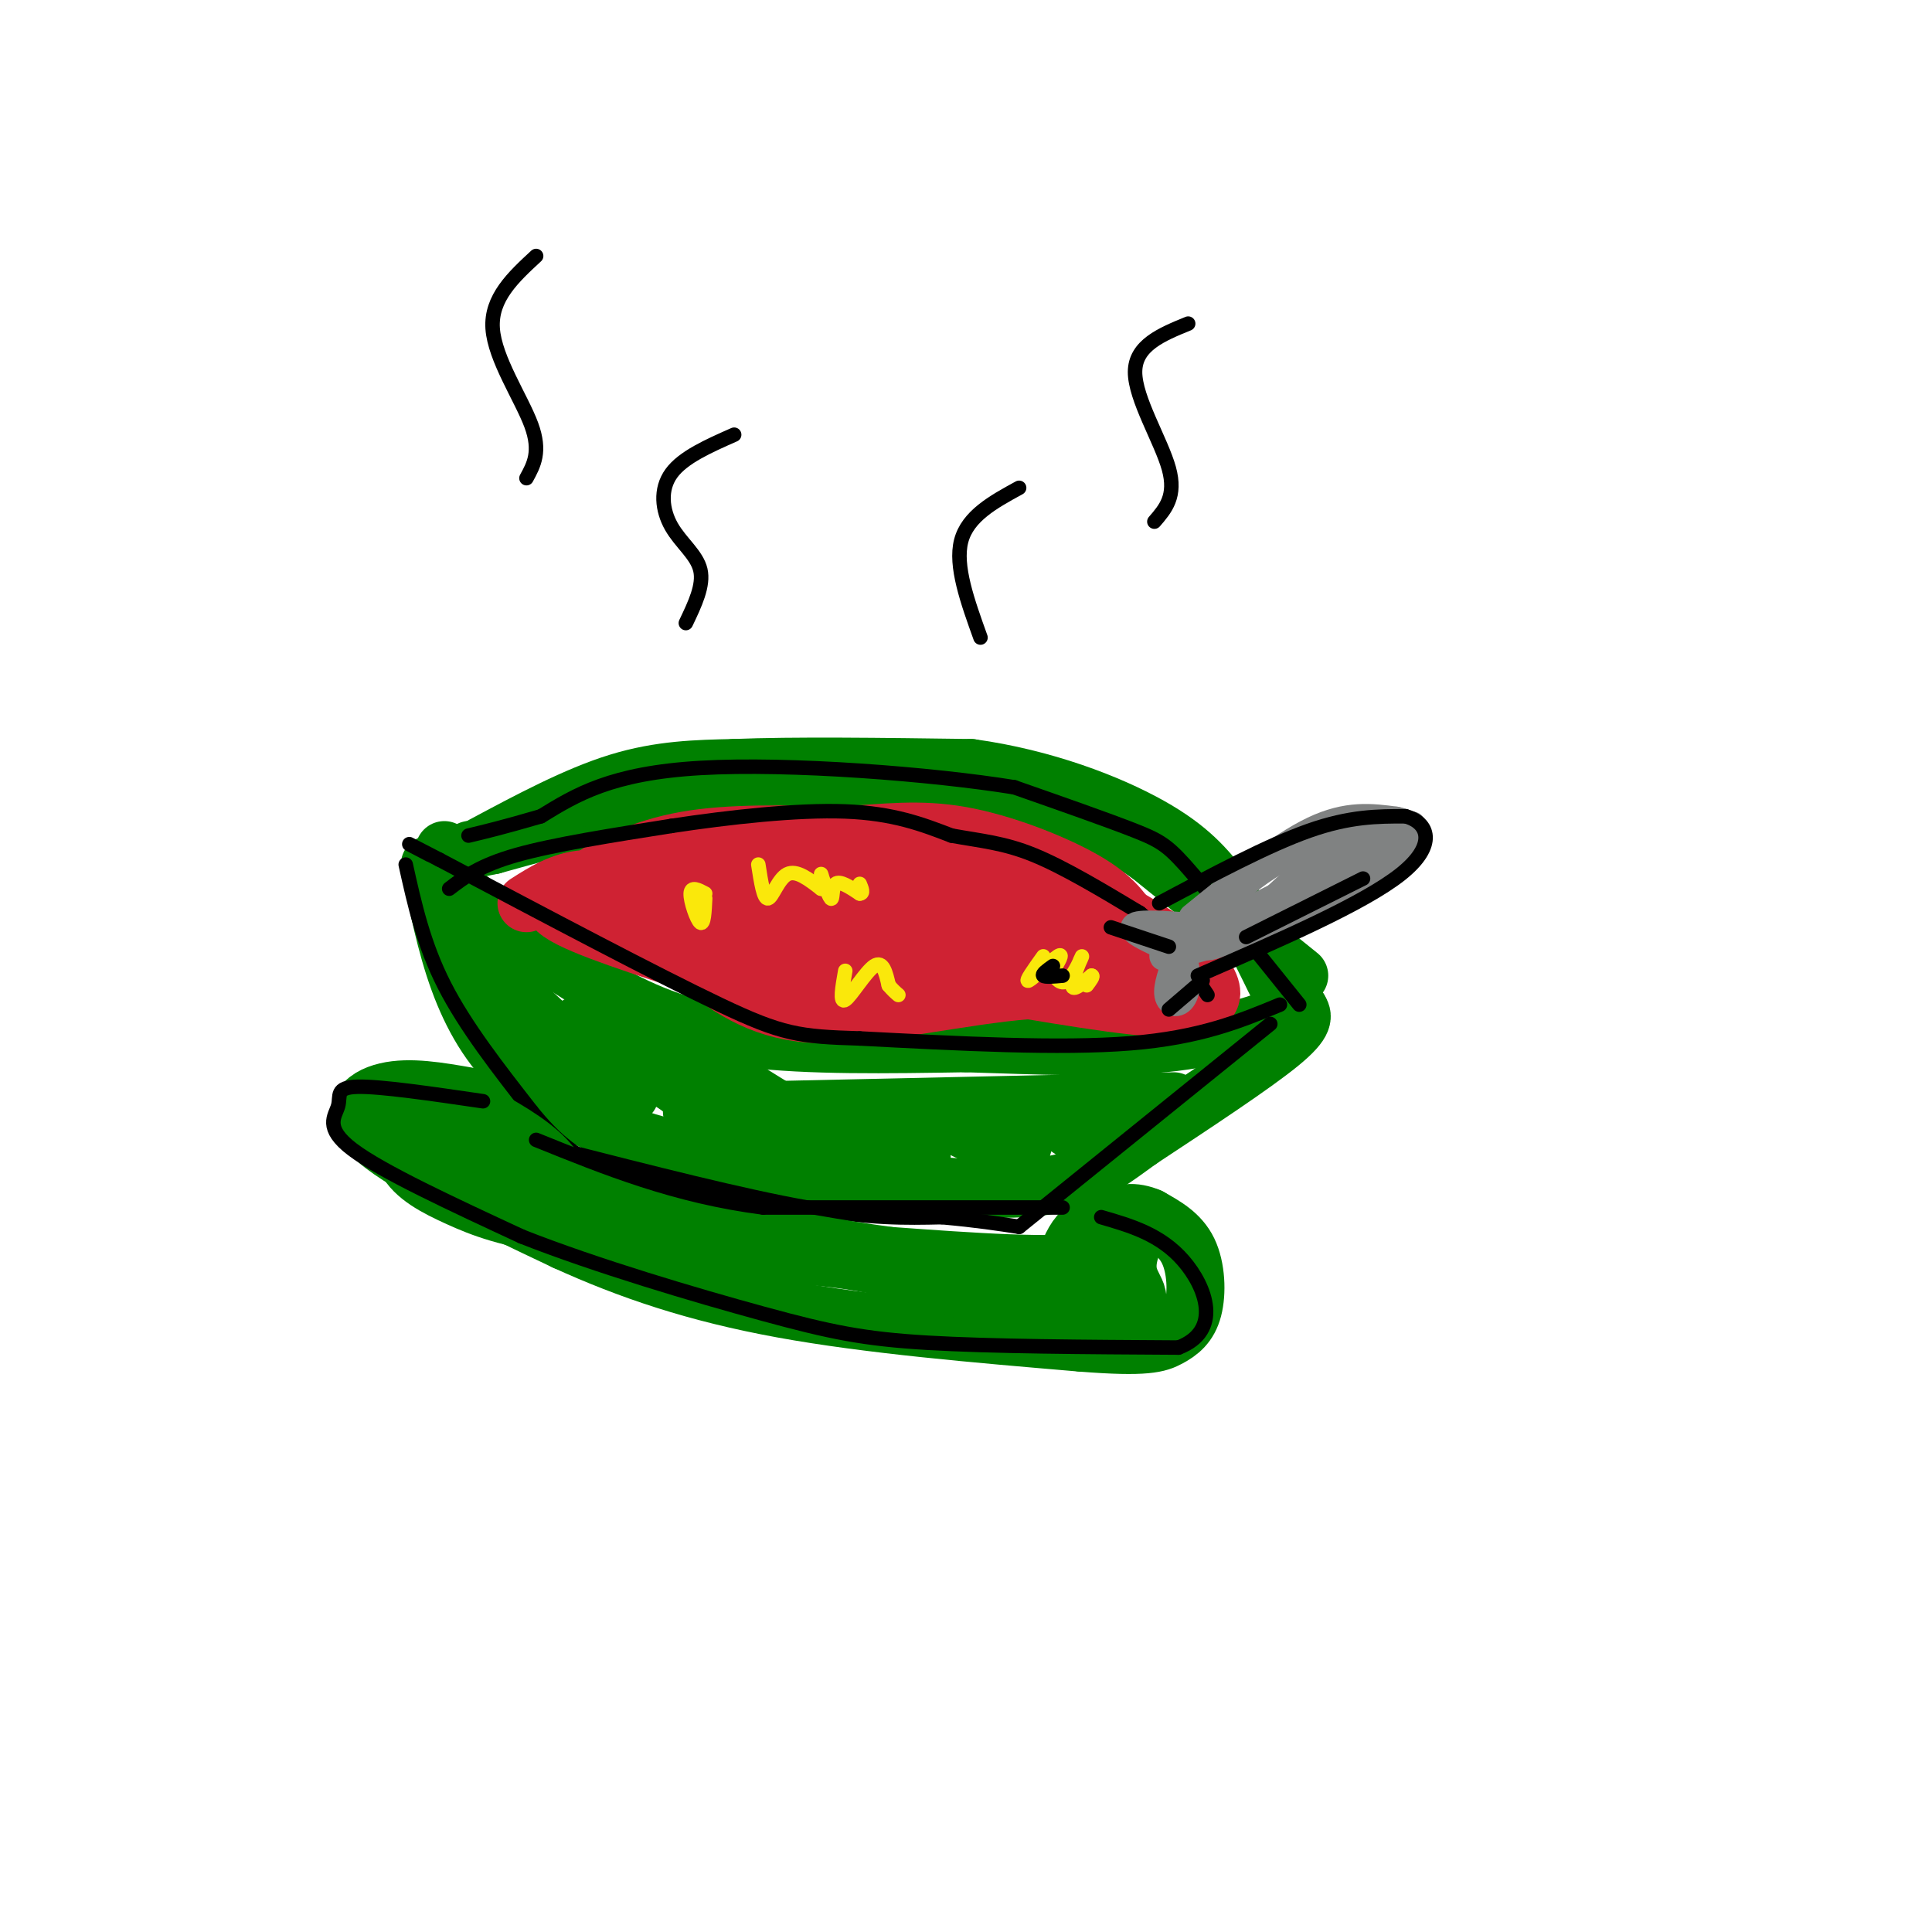 <svg viewBox='0 0 400 400' version='1.1' xmlns='http://www.w3.org/2000/svg' xmlns:xlink='http://www.w3.org/1999/xlink'><g fill='none' stroke='rgb(0,128,0)' stroke-width='12' stroke-linecap='round' stroke-linejoin='round'><path d='M92,176c-0.250,2.583 -0.500,5.167 5,10c5.500,4.833 16.750,11.917 28,19'/><path d='M125,205c9.022,5.133 17.578,8.467 30,10c12.422,1.533 28.711,1.267 45,1'/><path d='M200,216c14.867,0.467 29.533,1.133 41,0c11.467,-1.133 19.733,-4.067 28,-7'/><path d='M269,209c0.750,1.250 1.500,2.500 -4,7c-5.500,4.500 -17.250,12.250 -29,20'/><path d='M236,236c-7.622,5.511 -12.178,9.289 -24,10c-11.822,0.711 -30.911,-1.644 -50,-4'/><path d='M162,242c-14.667,-1.867 -26.333,-4.533 -35,-8c-8.667,-3.467 -14.333,-7.733 -20,-12'/><path d='M107,222c-5.511,-5.022 -9.289,-11.578 -12,-19c-2.711,-7.422 -4.356,-15.711 -6,-24'/><path d='M269,202c0.000,0.000 -31.000,-25.000 -31,-25'/><path d='M238,177c-8.689,-6.022 -14.911,-8.578 -29,-10c-14.089,-1.422 -36.044,-1.711 -58,-2'/><path d='M151,165c-17.833,1.333 -33.417,5.667 -49,10'/><path d='M102,175c-8.167,1.667 -4.083,0.833 0,0'/><path d='M100,175c9.667,-5.167 19.333,-10.333 28,-13c8.667,-2.667 16.333,-2.833 24,-3'/><path d='M152,159c12.167,-0.500 30.583,-0.250 49,0'/><path d='M201,159c15.178,2.089 28.622,7.311 37,12c8.378,4.689 11.689,8.844 15,13'/><path d='M253,184c4.333,5.333 7.667,12.167 11,19'/></g>
<g fill='none' stroke='rgb(207,34,51)' stroke-width='12' stroke-linecap='round' stroke-linejoin='round'><path d='M109,187c3.667,-2.333 7.333,-4.667 12,-5c4.667,-0.333 10.333,1.333 17,1c6.667,-0.333 14.333,-2.667 22,-5'/><path d='M160,178c13.467,-0.422 36.133,1.022 51,4c14.867,2.978 21.933,7.489 29,12'/><path d='M240,194c8.111,5.111 13.889,11.889 9,14c-4.889,2.111 -20.444,-0.444 -36,-3'/><path d='M213,205c-14.044,1.089 -31.156,5.311 -43,5c-11.844,-0.311 -18.422,-5.156 -25,-10'/><path d='M145,200c-10.600,-3.689 -24.600,-7.911 -29,-11c-4.400,-3.089 0.800,-5.044 6,-7'/><path d='M122,182c3.956,-2.822 10.844,-6.378 20,-8c9.156,-1.622 20.578,-1.311 32,-1'/><path d='M174,173c9.238,-0.583 16.333,-1.542 25,0c8.667,1.542 18.905,5.583 25,9c6.095,3.417 8.048,6.208 10,9'/><path d='M234,191c5.155,5.000 13.042,13.000 7,12c-6.042,-1.000 -26.012,-11.000 -37,-15c-10.988,-4.000 -12.994,-2.000 -15,0'/><path d='M189,188c-8.810,-0.202 -23.333,-0.708 -33,0c-9.667,0.708 -14.476,2.631 -13,5c1.476,2.369 9.238,5.185 17,8'/><path d='M160,201c13.178,-0.444 37.622,-5.556 53,-6c15.378,-0.444 21.689,3.778 28,8'/><path d='M241,203c-1.369,-1.857 -18.792,-10.500 -33,-12c-14.208,-1.500 -25.202,4.143 -39,4c-13.798,-0.143 -30.399,-6.071 -47,-12'/></g>
<g fill='none' stroke='rgb(0,128,0)' stroke-width='12' stroke-linecap='round' stroke-linejoin='round'><path d='M100,200c9.732,9.179 19.464,18.357 25,23c5.536,4.643 6.875,4.750 4,1c-2.875,-3.750 -9.964,-11.357 -9,-12c0.964,-0.643 9.982,5.679 19,12'/><path d='M139,224c3.607,2.446 3.124,2.562 3,1c-0.124,-1.562 0.111,-4.800 -1,-7c-1.111,-2.200 -3.568,-3.362 3,1c6.568,4.362 22.162,14.246 28,17c5.838,2.754 1.919,-1.623 -2,-6'/><path d='M170,230c3.279,0.714 12.475,5.498 17,8c4.525,2.502 4.378,2.722 3,0c-1.378,-2.722 -3.986,-8.387 0,-8c3.986,0.387 14.568,6.825 19,8c4.432,1.175 2.716,-2.912 1,-7'/><path d='M210,231c0.799,-1.893 2.297,-3.126 6,-1c3.703,2.126 9.612,7.611 12,6c2.388,-1.611 1.254,-10.317 2,-13c0.746,-2.683 3.373,0.659 6,4'/><path d='M243,228c0.000,0.000 -91.000,2.000 -91,2'/><path d='M152,230c-15.167,0.333 -7.583,0.167 0,0'/></g>
<g fill='none' stroke='rgb(0,0,0)' stroke-width='3' stroke-linecap='round' stroke-linejoin='round'><path d='M84,179c1.833,8.250 3.667,16.500 8,25c4.333,8.500 11.167,17.250 18,26'/><path d='M110,230c4.833,6.000 7.917,8.000 11,10'/><path d='M116,238c18.917,4.833 37.833,9.667 51,12c13.167,2.333 20.583,2.167 28,2'/><path d='M195,252c7.333,0.667 11.667,1.333 16,2'/><path d='M211,254c0.000,0.000 52.000,-42.000 52,-42'/><path d='M265,208c-8.250,3.417 -16.500,6.833 -31,8c-14.500,1.167 -35.250,0.083 -56,-1'/><path d='M178,215c-12.578,-0.378 -16.022,-0.822 -29,-7c-12.978,-6.178 -35.489,-18.089 -58,-30'/><path d='M91,178c-10.000,-5.167 -6.000,-3.083 -2,-1'/><path d='M93,184c3.167,-2.417 6.333,-4.833 14,-7c7.667,-2.167 19.833,-4.083 32,-6'/><path d='M139,171c12.000,-1.822 26.000,-3.378 36,-3c10.000,0.378 16.000,2.689 22,5'/><path d='M197,173c6.222,1.133 10.778,1.467 17,4c6.222,2.533 14.111,7.267 22,12'/><path d='M236,189c6.000,4.833 10.000,10.917 14,17'/><path d='M269,208c-8.511,-10.600 -17.022,-21.200 -22,-27c-4.978,-5.800 -6.422,-6.800 -12,-9c-5.578,-2.200 -15.289,-5.600 -25,-9'/><path d='M210,163c-16.867,-2.733 -46.533,-5.067 -65,-4c-18.467,1.067 -25.733,5.533 -33,10'/><path d='M112,169c-8.000,2.333 -11.500,3.167 -15,4'/></g>
<g fill='none' stroke='rgb(250,232,11)' stroke-width='3' stroke-linecap='round' stroke-linejoin='round'><path d='M216,198c-1.956,2.733 -3.911,5.467 -3,5c0.911,-0.467 4.689,-4.133 6,-5c1.311,-0.867 0.156,1.067 -1,3'/><path d='M218,201c0.298,1.322 1.544,3.128 3,2c1.456,-1.128 3.123,-5.188 3,-5c-0.123,0.188 -2.035,4.625 -2,6c0.035,1.375 2.018,-0.313 4,-2'/><path d='M226,202c0.500,0.000 -0.250,1.000 -1,2'/><path d='M157,179c0.556,3.578 1.111,7.156 2,7c0.889,-0.156 2.111,-4.044 4,-5c1.889,-0.956 4.444,1.022 7,3'/><path d='M170,184c0.962,-0.573 -0.134,-3.504 0,-3c0.134,0.504 1.498,4.443 2,5c0.502,0.557 0.144,-2.270 1,-3c0.856,-0.730 2.928,0.635 5,2'/><path d='M178,185c0.833,0.000 0.417,-1.000 0,-2'/><path d='M175,201c-0.600,3.400 -1.200,6.800 0,6c1.200,-0.800 4.200,-5.800 6,-7c1.800,-1.200 2.400,1.400 3,4'/><path d='M184,204c0.833,1.000 1.417,1.500 2,2'/><path d='M146,185c-1.467,-0.778 -2.933,-1.556 -3,0c-0.067,1.556 1.267,5.444 2,6c0.733,0.556 0.867,-2.222 1,-5'/></g>
<g fill='none' stroke='rgb(0,128,0)' stroke-width='12' stroke-linecap='round' stroke-linejoin='round'><path d='M97,227c-6.089,-1.067 -12.178,-2.133 -17,-1c-4.822,1.133 -8.378,4.467 -2,10c6.378,5.533 22.689,13.267 39,21'/><path d='M117,257c13.311,6.067 27.089,10.733 45,14c17.911,3.267 39.956,5.133 62,7'/><path d='M224,278c13.375,1.051 15.812,0.179 18,-1c2.188,-1.179 4.128,-2.663 5,-6c0.872,-3.337 0.678,-8.525 -1,-12c-1.678,-3.475 -4.839,-5.238 -8,-7'/><path d='M238,252c-3.024,-1.345 -6.583,-1.208 -7,1c-0.417,2.208 2.310,6.488 -5,8c-7.310,1.512 -24.655,0.256 -42,-1'/><path d='M184,260c-19.689,-2.600 -47.911,-8.600 -64,-13c-16.089,-4.400 -20.044,-7.200 -24,-10'/><path d='M96,237c-6.016,-3.344 -9.057,-6.703 -11,-6c-1.943,0.703 -2.789,5.467 -1,9c1.789,3.533 6.212,5.836 11,8c4.788,2.164 9.939,4.190 22,6c12.061,1.810 31.030,3.405 50,5'/><path d='M167,259c20.905,3.452 48.167,9.583 60,11c11.833,1.417 8.238,-1.881 7,-5c-1.238,-3.119 -0.119,-6.060 1,-9'/><path d='M235,256c-2.060,-2.415 -7.711,-3.952 -11,-1c-3.289,2.952 -4.216,10.393 -6,14c-1.784,3.607 -4.427,3.379 -11,1c-6.573,-2.379 -17.077,-6.910 -31,-9c-13.923,-2.090 -31.264,-1.740 -41,-3c-9.736,-1.260 -11.868,-4.130 -14,-7'/><path d='M121,251c-3.289,-3.089 -4.511,-7.311 -8,-11c-3.489,-3.689 -9.244,-6.844 -15,-10'/></g>
<g fill='none' stroke='rgb(0,0,0)' stroke-width='3' stroke-linecap='round' stroke-linejoin='round'><path d='M100,228c-10.655,-1.560 -21.310,-3.119 -26,-3c-4.690,0.119 -3.417,1.917 -4,4c-0.583,2.083 -3.024,4.452 3,9c6.024,4.548 20.512,11.274 35,18'/><path d='M108,256c15.321,6.060 36.125,12.208 50,16c13.875,3.792 20.821,5.226 34,6c13.179,0.774 32.589,0.887 52,1'/><path d='M244,279c9.067,-3.444 5.733,-12.556 1,-18c-4.733,-5.444 -10.867,-7.222 -17,-9'/><path d='M220,250c0.000,0.000 -62.000,0.000 -62,0'/><path d='M158,250c-18.167,-2.333 -32.583,-8.167 -47,-14'/></g>
<g fill='none' stroke='rgb(128,130,130)' stroke-width='6' stroke-linecap='round' stroke-linejoin='round'><path d='M247,190c9.000,-7.333 18.000,-14.667 25,-18c7.000,-3.333 12.000,-2.667 17,-2'/><path d='M289,170c3.952,0.726 5.333,3.542 -3,9c-8.333,5.458 -26.381,13.560 -33,16c-6.619,2.440 -1.810,-0.780 3,-4'/><path d='M256,191c7.393,-4.417 24.375,-13.458 28,-17c3.625,-3.542 -6.107,-1.583 -13,1c-6.893,2.583 -10.946,5.792 -15,9'/><path d='M256,184c-4.333,3.000 -7.667,6.000 -11,9'/><path d='M247,192c-5.750,-0.417 -11.500,-0.833 -12,0c-0.500,0.833 4.250,2.917 9,5'/><path d='M244,197c1.821,2.714 1.875,7.000 1,9c-0.875,2.000 -2.679,1.714 -3,0c-0.321,-1.714 0.839,-4.857 2,-8'/><path d='M244,198c-0.711,-1.156 -3.489,-0.044 -3,0c0.489,0.044 4.244,-0.978 8,-2'/><path d='M252,192c12.583,-6.333 25.167,-12.667 26,-13c0.833,-0.333 -10.083,5.333 -21,11'/><path d='M263,187c5.583,-5.167 11.167,-10.333 16,-13c4.833,-2.667 8.917,-2.833 13,-3'/><path d='M292,171c1.333,-0.167 -1.833,0.917 -5,2'/></g>
<g fill='none' stroke='rgb(0,0,0)' stroke-width='3' stroke-linecap='round' stroke-linejoin='round'><path d='M240,187c11.250,-6.000 22.500,-12.000 31,-15c8.500,-3.000 14.250,-3.000 20,-3'/><path d='M291,169c4.756,1.267 6.644,5.933 -1,12c-7.644,6.067 -24.822,13.533 -42,21'/><path d='M249,203c0.000,0.000 -7.000,6.000 -7,6'/><path d='M242,196c0.000,0.000 -12.000,-4.000 -12,-4'/><path d='M258,194c11.167,-5.583 22.333,-11.167 24,-12c1.667,-0.833 -6.167,3.083 -14,7'/><path d='M152,90c-5.298,2.339 -10.595,4.679 -13,8c-2.405,3.321 -1.917,7.625 0,11c1.917,3.375 5.262,5.821 6,9c0.738,3.179 -1.131,7.089 -3,11'/><path d='M246,67c-5.489,2.244 -10.978,4.489 -11,10c-0.022,5.511 5.422,14.289 7,20c1.578,5.711 -0.711,8.356 -3,11'/><path d='M111,53c-4.711,4.356 -9.422,8.711 -9,15c0.422,6.289 5.978,14.511 8,20c2.022,5.489 0.511,8.244 -1,11'/><path d='M211,101c-5.333,2.917 -10.667,5.833 -12,11c-1.333,5.167 1.333,12.583 4,20'/><path d='M218,200c-1.167,0.833 -2.333,1.667 -2,2c0.333,0.333 2.167,0.167 4,0'/></g>
</svg>